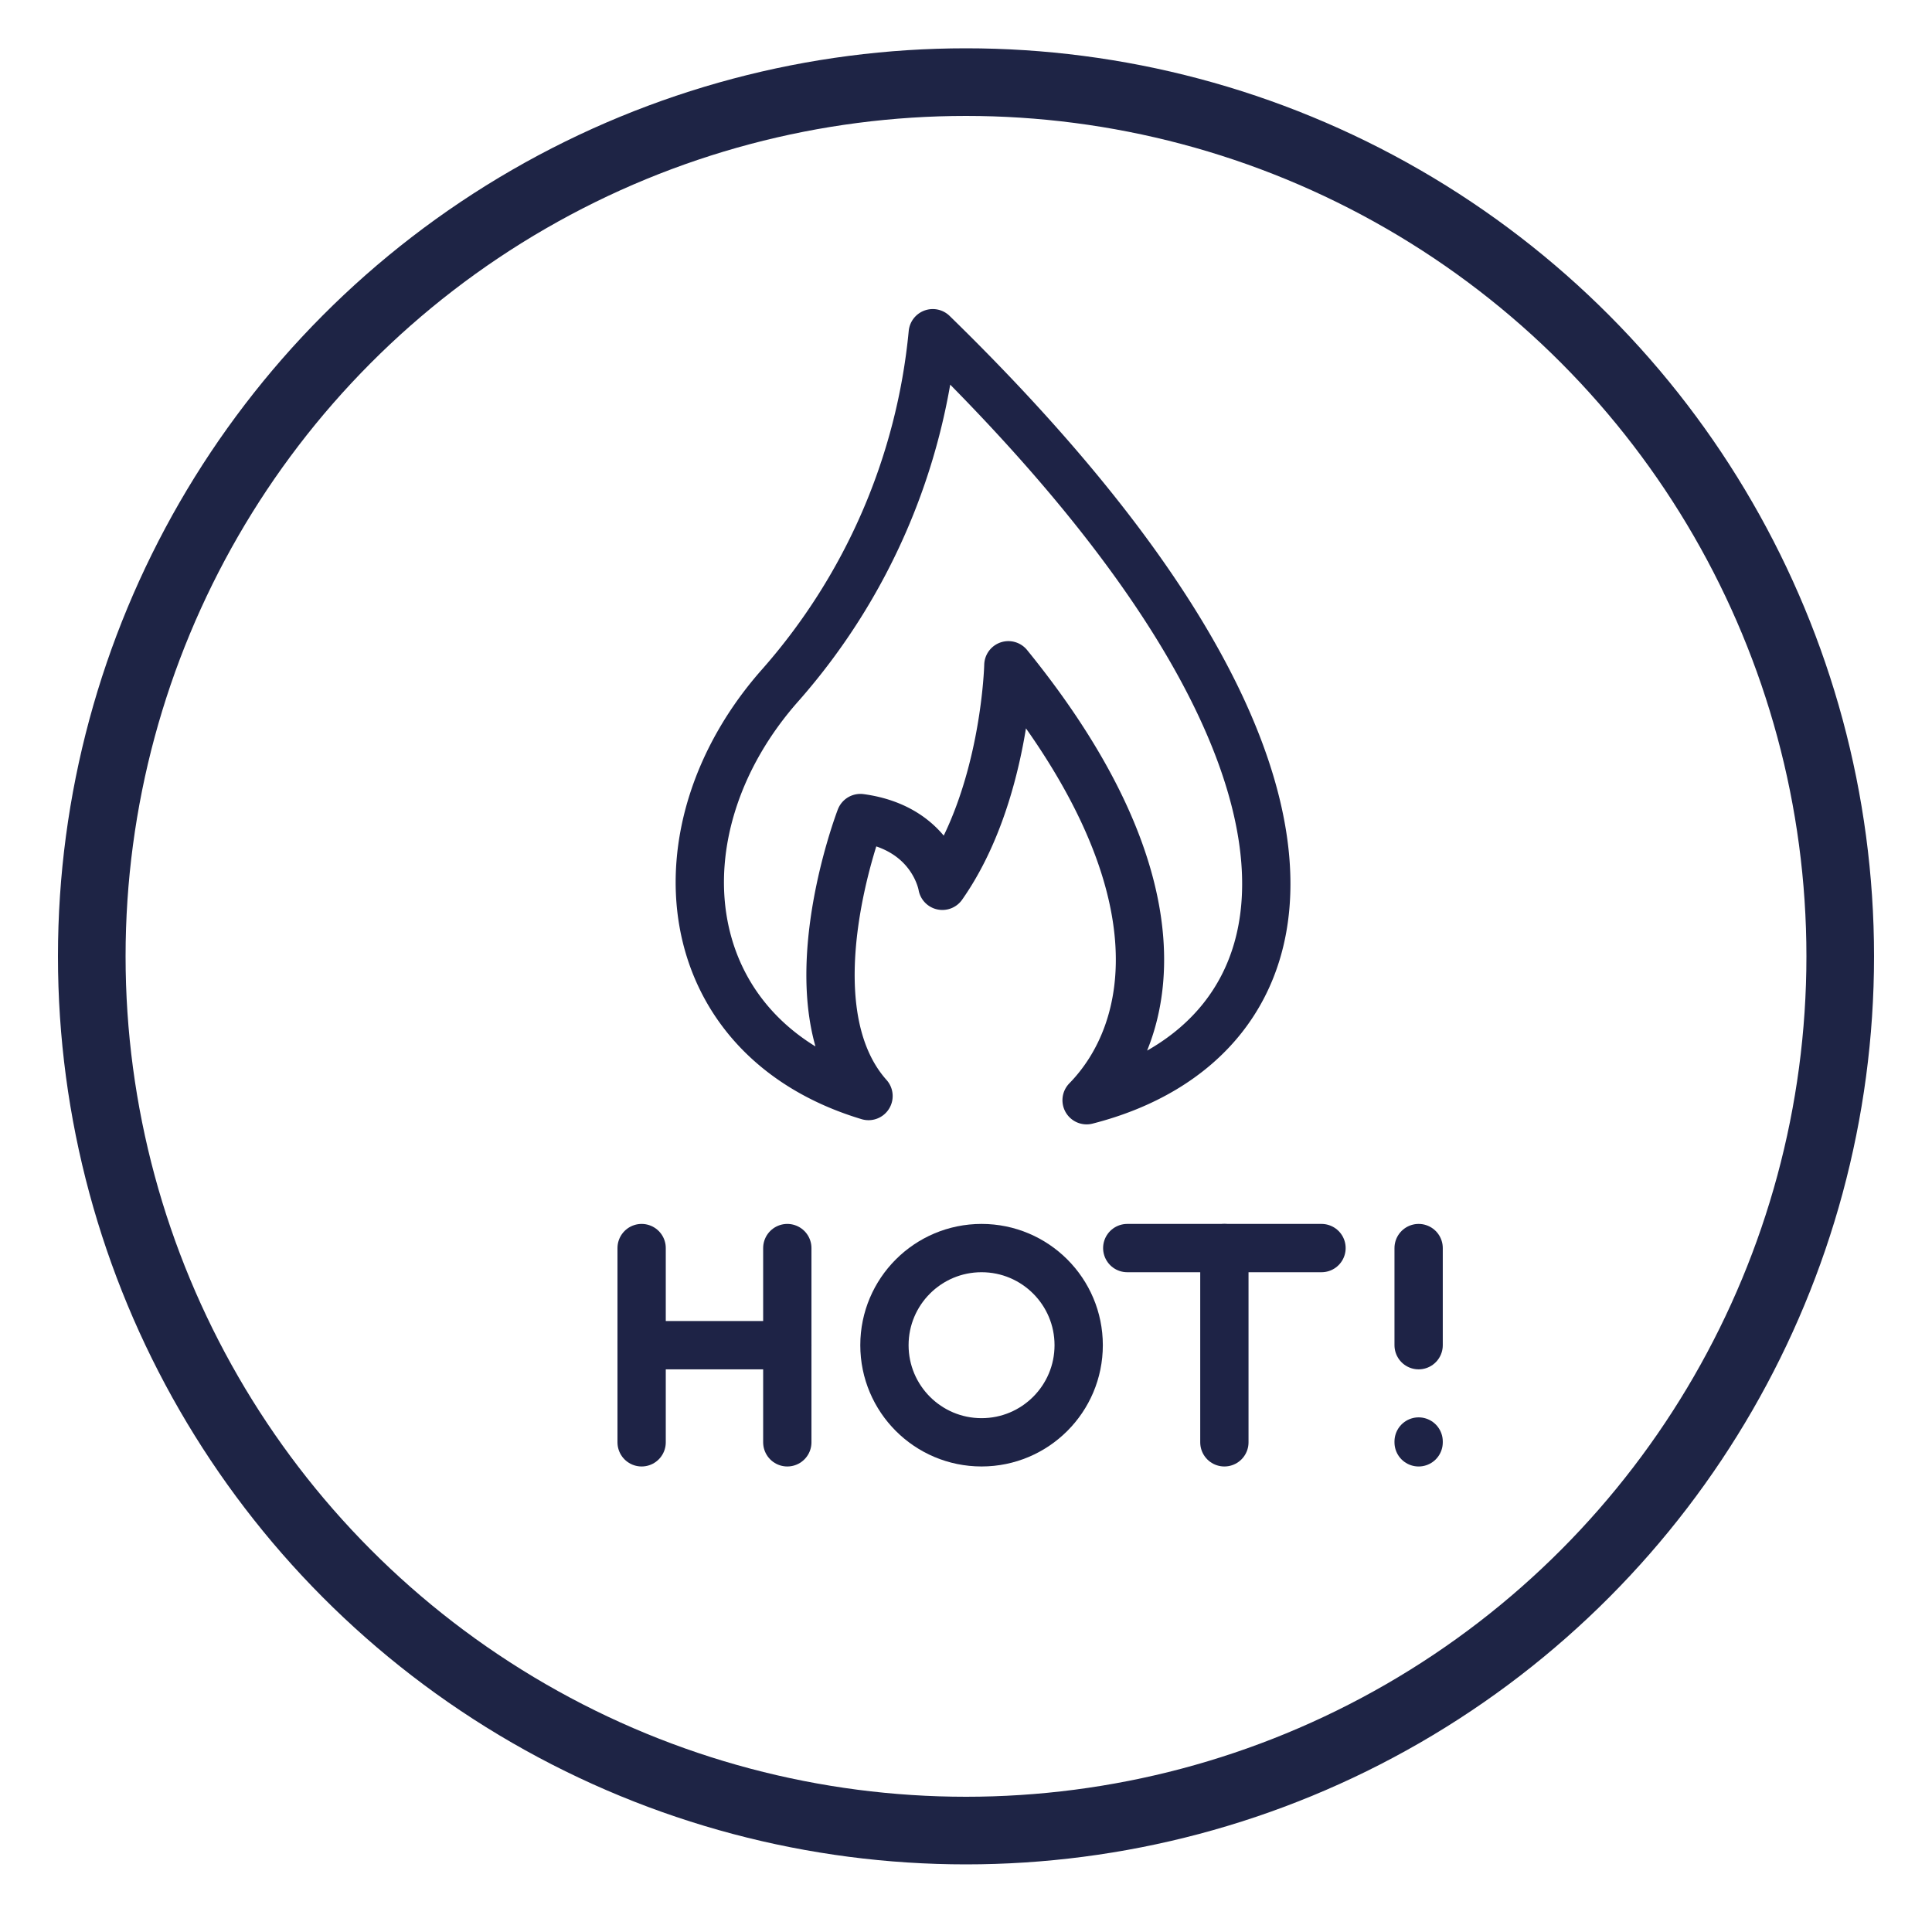 <?xml version="1.0" encoding="UTF-8"?>
<svg xmlns="http://www.w3.org/2000/svg" xmlns:xlink="http://www.w3.org/1999/xlink" width="200" height="200" viewBox="0 0 200 200">
  <defs>
    <clipPath id="clip-path">
      <rect id="Rectangle_4101" data-name="Rectangle 4101" width="85.462" height="119.843" fill="none" stroke="#1e2346" stroke-width="5"></rect>
    </clipPath>
    <clipPath id="clip-NEWSLETTER_Icons_THERE-IS-MORE">
      <rect width="200" height="200"></rect>
    </clipPath>
  </defs>
  <g id="NEWSLETTER_Icons_THERE-IS-MORE" clip-path="url(#clip-NEWSLETTER_Icons_THERE-IS-MORE)">
    <g id="Group_6981" data-name="Group 6981">
      <g id="Ellipse_598" data-name="Ellipse 598" transform="translate(6 5)" fill="none" stroke="#1e2445" stroke-width="7">
        <circle cx="94" cy="94" r="94" stroke="none"></circle>
        <circle cx="94" cy="94" r="90.5" fill="none"></circle>
      </g>
      <g id="Group_7408" data-name="Group 7408" transform="translate(63.907 31.979)">
        <g id="Group_7407" data-name="Group 7407" transform="translate(0 0)" clip-path="url(#clip-path)">
          <path id="Path_3709" data-name="Path 3709" d="M25.812.5A64.333,64.333,0,0,1,10.1,36.857C-3.3,51.9-.953,73.42,19.161,79.467c-8.33-9.341-.84-28.776-.84-28.776,7.551,1.031,8.486,7.013,8.486,7.013,6.525-9.3,6.832-22.829,6.832-22.829C52.023,57.493,48.66,72.821,41.738,79.9,65.26,73.892,72.881,46.393,25.812.5Z" transform="translate(6.84 2.015)" fill="none" stroke="#1e2346" stroke-linecap="round" stroke-linejoin="round" stroke-width="5"></path>
          <line id="Line_1722" data-name="Line 1722" y1="20.109" transform="translate(2.514 97.221)" fill="none" stroke="#1e2346" stroke-linecap="round" stroke-linejoin="round" stroke-width="5"></line>
          <line id="Line_1723" data-name="Line 1723" y1="20.109" transform="translate(17.595 97.221)" fill="none" stroke="#1e2346" stroke-linecap="round" stroke-linejoin="round" stroke-width="5"></line>
          <line id="Line_1724" data-name="Line 1724" x2="15.082" transform="translate(2.514 107.275)" fill="none" stroke="#1e2346" stroke-linecap="round" stroke-linejoin="round" stroke-width="5"></line>
          <line id="Line_1725" data-name="Line 1725" y1="20.109" transform="translate(62.84 97.221)" fill="none" stroke="#1e2346" stroke-linecap="round" stroke-linejoin="round" stroke-width="5"></line>
          <line id="Line_1726" data-name="Line 1726" y1="10.054" transform="translate(82.949 97.221)" fill="none" stroke="#1e2346" stroke-linecap="round" stroke-linejoin="round" stroke-width="5"></line>
          <line id="Line_1727" data-name="Line 1727" y2="0.085" transform="translate(82.949 117.246)" fill="none" stroke="#1e2346" stroke-linecap="round" stroke-linejoin="round" stroke-width="5"></line>
          <line id="Line_1728" data-name="Line 1728" x2="20.109" transform="translate(52.786 97.221)" fill="none" stroke="#1e2346" stroke-linecap="round" stroke-linejoin="round" stroke-width="5"></line>
          <circle id="Ellipse_860" data-name="Ellipse 860" cx="10.054" cy="10.054" r="10.054" transform="translate(27.65 97.221)" fill="none" stroke="#1e2346" stroke-linecap="round" stroke-linejoin="round" stroke-width="5"></circle>
        </g>
      </g>
    </g>
  </g>
</svg>
